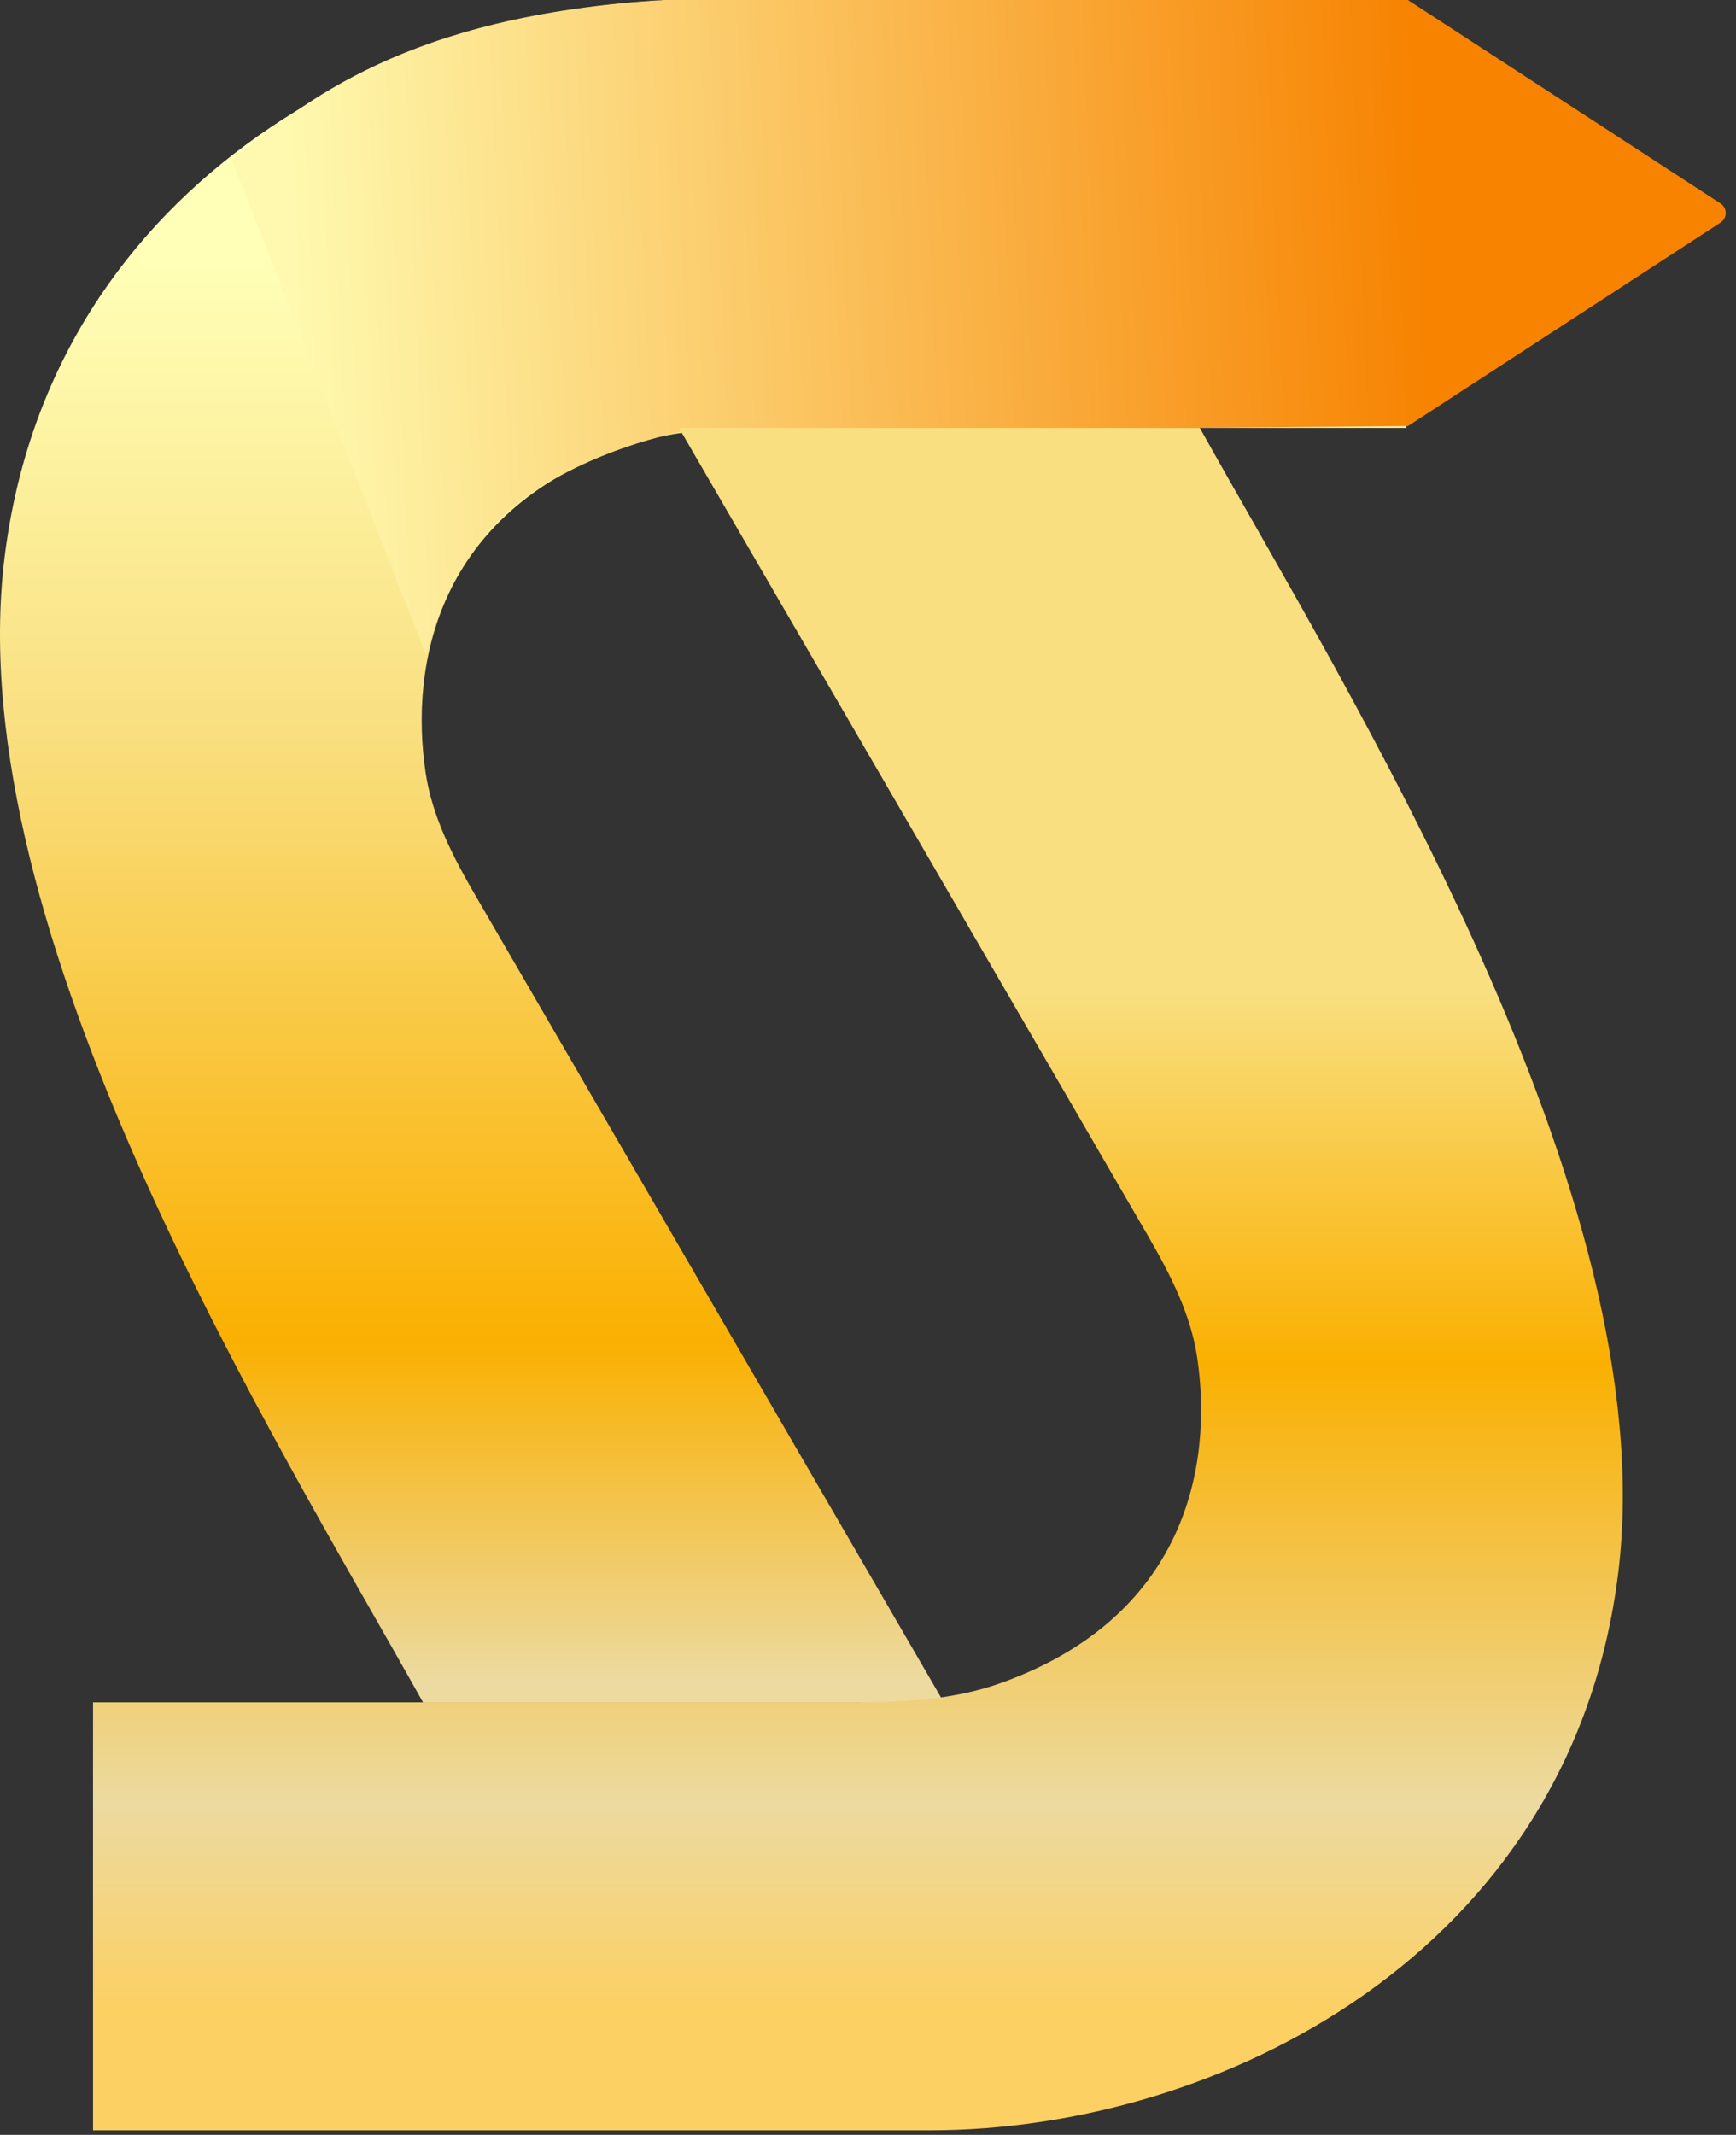 <svg width="305" height="375" viewBox="0 0 305 375" fill="none" xmlns="http://www.w3.org/2000/svg">
<rect x="0" y="0" width="305" height="375" fill="#333333" stroke="none"/>
<path d="M121.706 0H247.081V75.166H134.618C126.031 75.166 117.328 75.68 109.242 78.572C76.856 90.156 71.946 116.642 74.771 135.698C75.916 143.421 79.559 150.462 83.48 157.214L165.826 299.032H74.319C48.174 252.189 -7.236 163.826 0.786 98.043C8.957 31.047 71.05 1.28408e-05 121.706 0Z" fill="url(#paint0_linear_855_19083)"/>
<path d="M116.661 0H247.355L302.285 35.743C303.497 36.532 303.497 38.307 302.285 39.096L247.355 74.84L119.412 75.94C119.412 75.94 104.004 78.692 91.347 88.047C78.691 97.402 74.839 115.011 74.839 115.011L40.721 28.065C53.377 18.16 70.987 2.751 116.661 0Z" fill="url(#paint1_linear_855_19083)"/>
<path d="M163.407 374.197H16.342V299.032H150.495C159.082 299.032 167.785 298.518 175.871 295.626C208.258 284.042 213.167 257.556 210.342 238.501C209.197 230.777 205.554 223.737 201.632 216.983L119.287 75.166H210.795C236.939 122.009 292.349 210.371 284.327 276.155C276.156 343.151 214.062 374.197 163.407 374.197Z" fill="url(#paint2_linear_855_19083)"/>
<defs>
<linearGradient id="paint0_linear_855_19083" x1="124" y1="46" x2="124" y2="421.5" gradientUnits="userSpaceOnUse">
<stop stop-color="#FFFFB7"/>
<stop offset="0.22" stop-color="#F9DF80"/>
<stop offset="0.505" stop-color="#FAB001"/>
<stop offset="0.664" stop-color="#ECDAA0"/>
<stop offset="0.98" stop-color="#FCD063"/>
</linearGradient>
<linearGradient id="paint1_linear_855_19083" x1="298.5" y1="39" x2="41" y2="50.5" gradientUnits="userSpaceOnUse">
<stop offset="0.189" stop-color="#F78301"/>
<stop offset="0.958" stop-color="#FEF9AE"/>
</linearGradient>
<linearGradient id="paint2_linear_855_19083" x1="150.727" y1="75.166" x2="150.727" y2="374.197" gradientUnits="userSpaceOnUse">
<stop offset="0.331" stop-color="#F9DF80"/>
<stop offset="0.549" stop-color="#FAB001"/>
<stop offset="0.808" stop-color="#ECDAA0"/>
<stop offset="0.93" stop-color="#FCD063"/>
</linearGradient>
</defs>
</svg>
